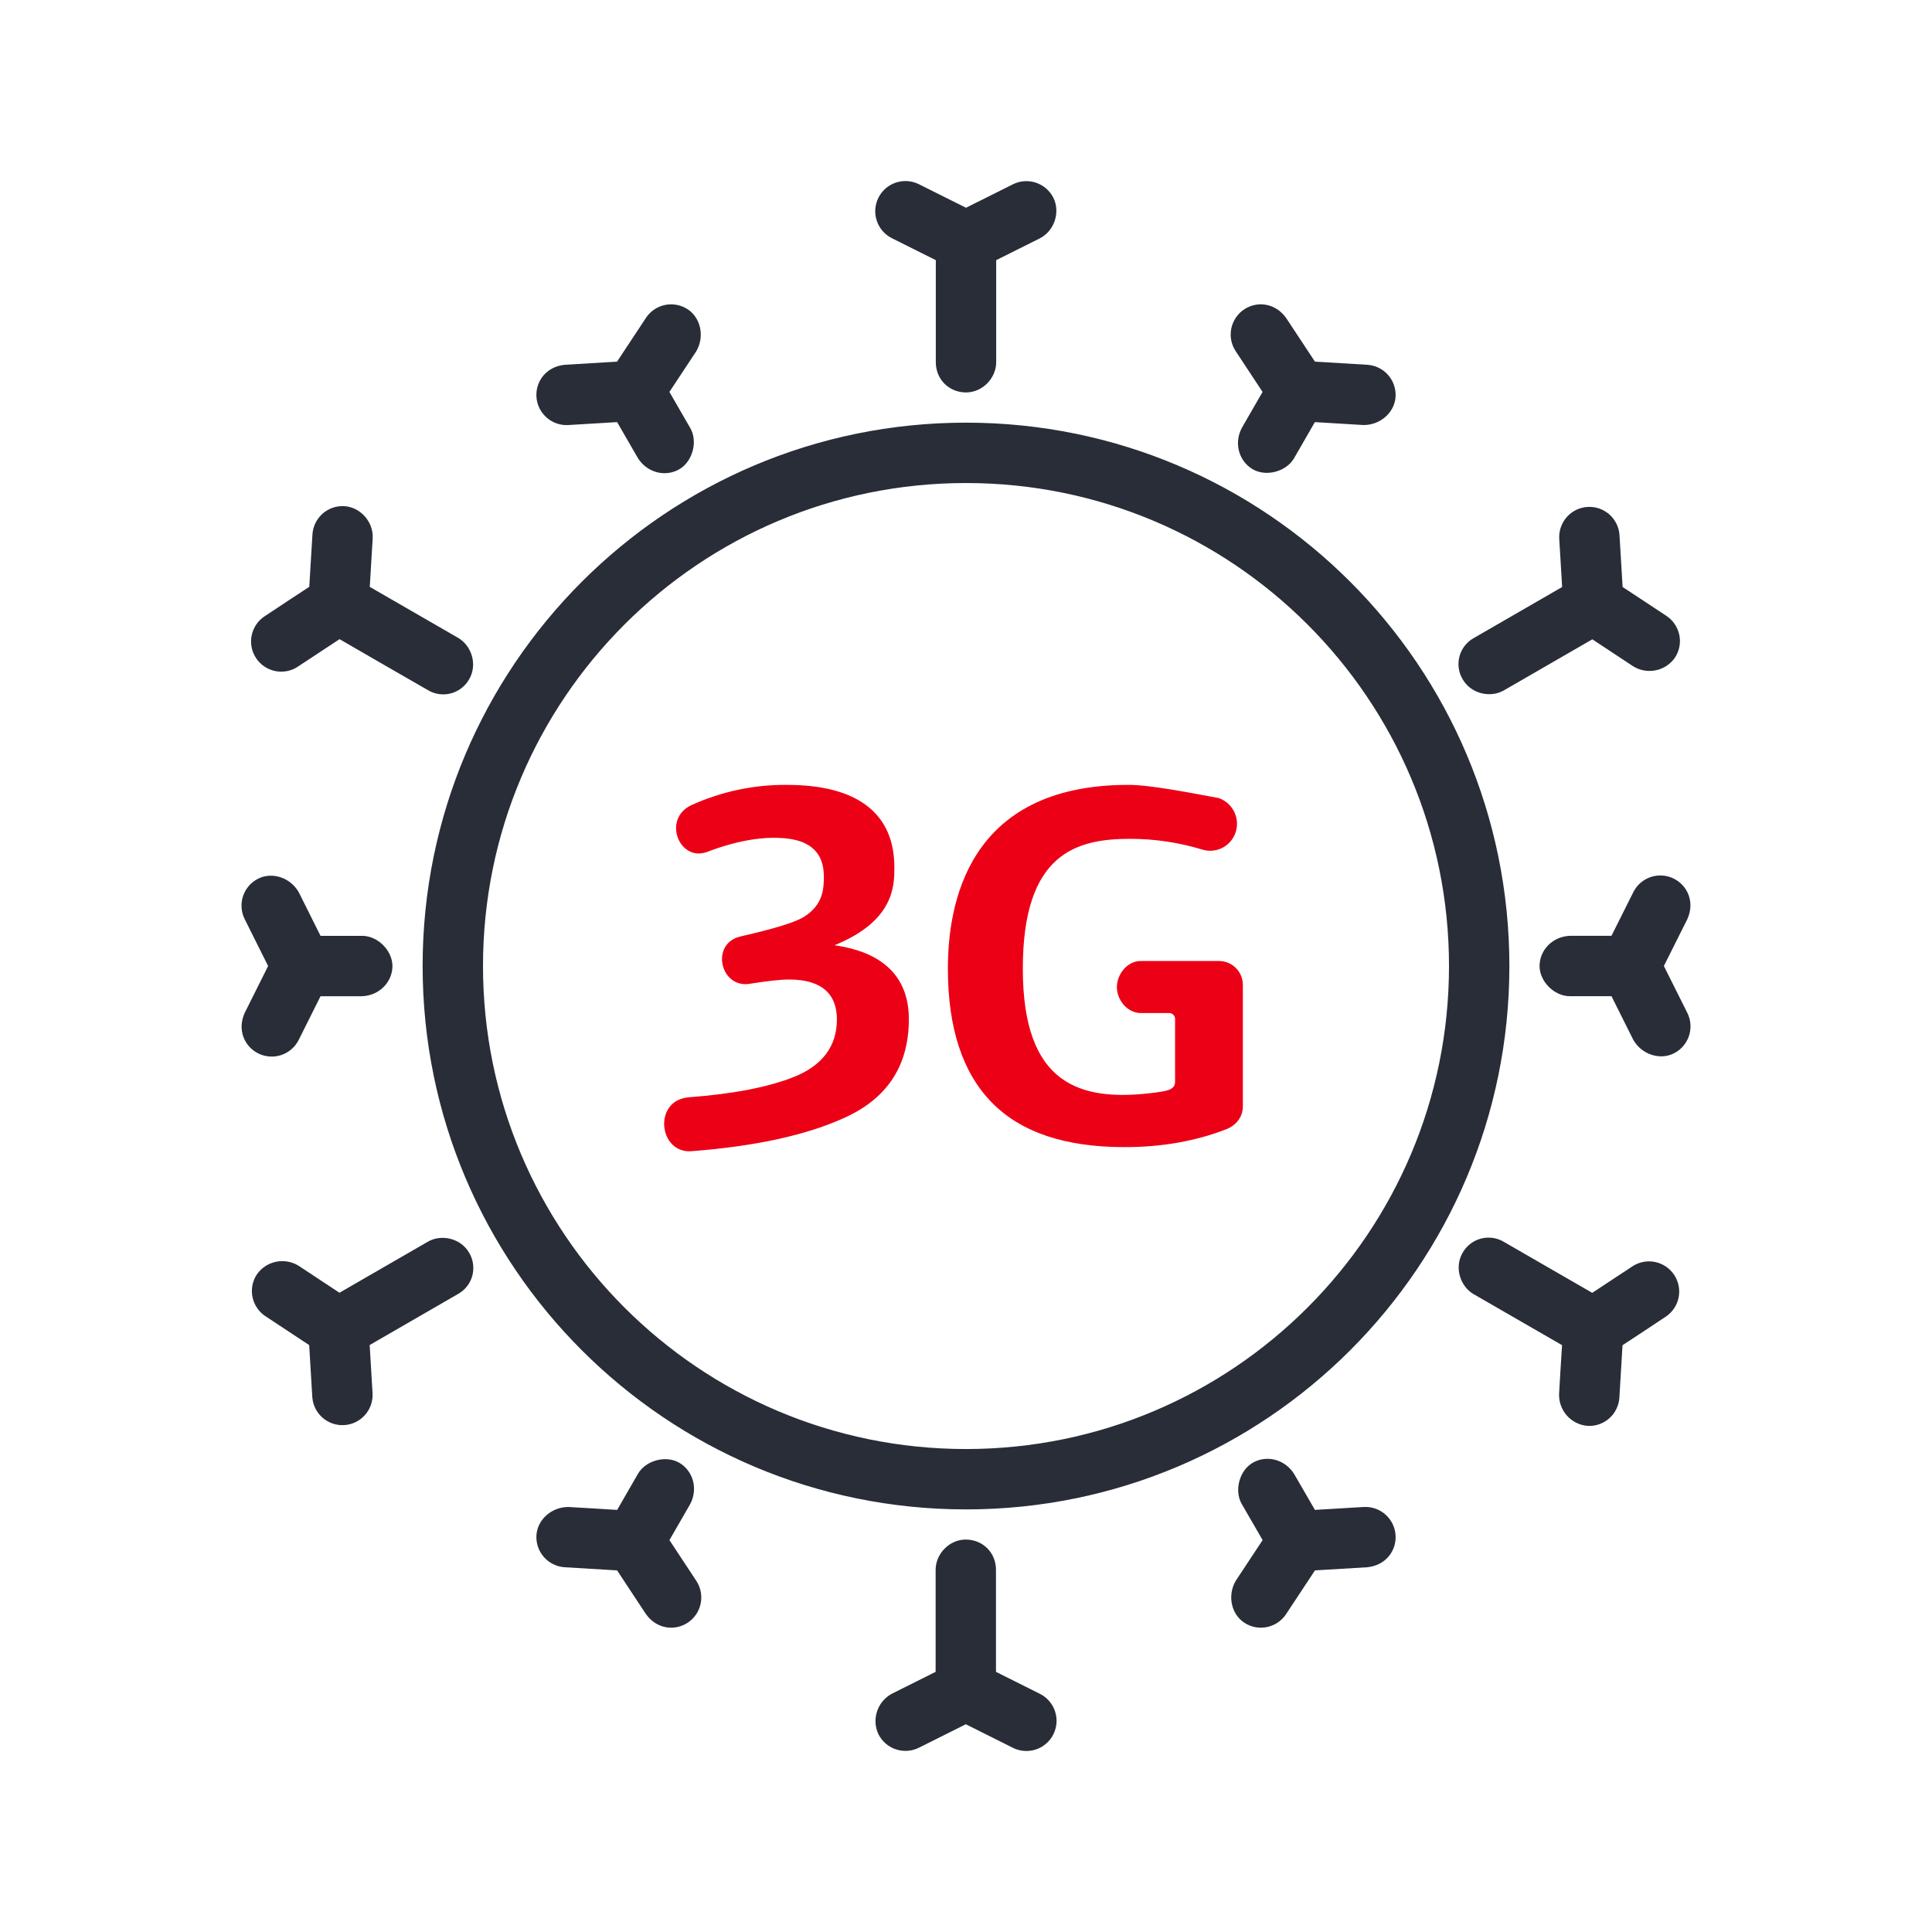 <svg xmlns="http://www.w3.org/2000/svg" width="64" height="64" viewBox="0 0 64 64" fill="none" id="covid-19-3g-rule">
<path d="M31.993 51C32.552 51 32.993 51.43 32.993 52C32.995 53.127 32.995 54.255 32.993 55.382L34.44 56.106C34.559 56.164 34.664 56.245 34.751 56.344C34.839 56.443 34.905 56.559 34.947 56.684C34.99 56.809 35.007 56.941 34.998 57.073C34.989 57.204 34.953 57.333 34.895 57.451C34.836 57.569 34.754 57.674 34.654 57.761C34.554 57.847 34.438 57.913 34.313 57.954C34.187 57.995 34.055 58.011 33.923 58.001C33.792 57.991 33.664 57.955 33.546 57.895C33.028 57.638 32.51 57.379 31.994 57.118L30.44 57.895C30.203 58.014 29.928 58.033 29.677 57.949C29.425 57.865 29.218 57.685 29.099 57.448C28.987 57.21 28.971 56.938 29.055 56.688C29.138 56.438 29.314 56.23 29.546 56.106L30.994 55.382V52C30.994 51.488 31.433 51 31.993 51ZM22.5 48.455C22.944 48.711 23.137 49.298 22.866 49.821C22.638 50.221 22.408 50.62 22.176 51.018L23.066 52.368C23.212 52.589 23.264 52.859 23.211 53.119C23.158 53.379 23.004 53.607 22.783 53.753C22.355 54.036 21.756 53.969 21.398 53.47L20.442 52.021L18.708 51.917C18.443 51.901 18.196 51.781 18.02 51.582C17.844 51.384 17.754 51.124 17.77 50.859C17.8 50.347 18.263 49.921 18.828 49.921C19.366 49.951 19.905 49.983 20.444 50.018L21.134 48.821C21.391 48.377 22.056 48.198 22.5 48.455ZM42.866 48.821L43.558 50.017L45.172 49.921C45.437 49.905 45.697 49.995 45.895 50.171C46.094 50.347 46.214 50.594 46.23 50.859C46.261 51.371 45.904 51.857 45.292 51.917C44.715 51.954 44.137 51.988 43.56 52.021L42.603 53.47C42.531 53.58 42.437 53.674 42.328 53.748C42.22 53.821 42.097 53.872 41.969 53.899C41.84 53.925 41.707 53.926 41.578 53.901C41.449 53.876 41.327 53.825 41.217 53.753C40.789 53.471 40.651 52.857 40.934 52.368L41.826 51.018L41.134 49.821C40.878 49.377 41.056 48.711 41.5 48.455C41.944 48.198 42.549 48.325 42.866 48.821ZM32 14.001C41.941 14.001 50 22.059 50 32.001C50 41.941 41.941 50.001 32 50.001C22.06 50.001 14 41.941 14 32.001C14 22.059 22.06 14.001 32 14.001ZM32 16.001C23.164 16.001 16 23.164 16 32.001C16 40.837 23.164 48.001 32 48.001C40.837 48.001 48 40.837 48 32.001C48 23.164 40.837 16.001 32 16.001ZM49.815 41.137L52.745 42.827L54.095 41.937C54.316 41.798 54.583 41.752 54.838 41.807C55.093 41.863 55.317 42.016 55.461 42.234C55.604 42.452 55.657 42.718 55.608 42.974C55.558 43.23 55.41 43.457 55.196 43.606C54.716 43.926 54.232 44.245 53.748 44.562L53.644 46.295C53.636 46.426 53.603 46.554 53.545 46.673C53.488 46.791 53.408 46.897 53.31 46.984C53.211 47.071 53.097 47.138 52.973 47.181C52.849 47.224 52.717 47.242 52.586 47.234C52.324 47.212 52.08 47.089 51.905 46.892C51.731 46.696 51.638 46.439 51.647 46.176C51.677 45.636 51.71 45.098 51.745 44.56L48.815 42.87C48.371 42.613 48.17 41.987 48.449 41.503C48.513 41.388 48.6 41.287 48.704 41.206C48.808 41.124 48.927 41.065 49.055 41.031C49.182 40.997 49.315 40.989 49.446 41.007C49.576 41.025 49.702 41.069 49.815 41.137ZM15.54 41.498C15.608 41.611 15.652 41.737 15.67 41.867C15.688 41.998 15.68 42.131 15.646 42.258C15.612 42.386 15.553 42.505 15.472 42.609C15.39 42.713 15.289 42.8 15.174 42.864C14.199 43.43 13.223 43.994 12.246 44.556L12.342 46.17C12.352 46.432 12.26 46.687 12.084 46.881C11.909 47.075 11.664 47.193 11.403 47.208C11.142 47.224 10.884 47.137 10.687 46.965C10.489 46.793 10.367 46.551 10.346 46.29C10.309 45.713 10.275 45.136 10.242 44.558L8.793 43.601C8.683 43.529 8.589 43.435 8.516 43.327C8.442 43.218 8.391 43.095 8.364 42.967C8.338 42.838 8.337 42.705 8.362 42.576C8.387 42.447 8.438 42.325 8.51 42.215C8.661 41.999 8.888 41.85 9.146 41.797C9.404 41.745 9.672 41.793 9.895 41.932L11.245 42.824L14.175 41.132C14.618 40.876 15.261 41.014 15.54 41.498ZM9.895 29.553L10.618 31.001H12C12.513 31.001 13 31.488 13 32.001C13 32.513 12.588 32.973 12 33.001C11.54 33.003 11.079 33.003 10.618 33.001L9.895 34.448C9.836 34.566 9.755 34.67 9.656 34.756C9.556 34.842 9.441 34.908 9.317 34.95C9.192 34.991 9.06 35.008 8.929 34.998C8.798 34.989 8.67 34.954 8.553 34.895C8.094 34.665 7.853 34.113 8.106 33.553L8.882 32.001L8.106 30.448C8.047 30.331 8.012 30.203 8.003 30.072C7.993 29.941 8.01 29.809 8.051 29.684C8.093 29.56 8.159 29.445 8.245 29.345C8.331 29.246 8.436 29.165 8.553 29.106C9.012 28.876 9.613 29.064 9.895 29.553ZM55.447 29.106C55.907 29.336 56.148 29.888 55.895 30.448L55.118 32L55.895 33.553C55.954 33.671 55.989 33.798 55.998 33.93C56.007 34.061 55.991 34.192 55.949 34.317C55.907 34.441 55.842 34.557 55.756 34.656C55.669 34.755 55.565 34.836 55.447 34.895C54.989 35.125 54.388 34.937 54.106 34.448L53.382 33H52C51.487 33 51 32.513 51 32C51 31.488 51.412 31.027 52 31H53.382L54.106 29.553C54.225 29.316 54.432 29.136 54.684 29.052C54.935 28.968 55.21 28.988 55.447 29.106ZM11.407 16.767C11.92 16.797 12.37 17.265 12.346 17.825C12.316 18.364 12.283 18.903 12.249 19.441L15.178 21.131C15.622 21.388 15.823 22.013 15.544 22.497C15.48 22.612 15.393 22.713 15.289 22.794C15.185 22.876 15.066 22.935 14.938 22.969C14.811 23.003 14.678 23.011 14.547 22.993C14.417 22.975 14.291 22.931 14.178 22.863C13.2 22.302 12.224 21.738 11.248 21.173L9.898 22.063C9.789 22.141 9.665 22.197 9.533 22.226C9.402 22.255 9.266 22.257 9.134 22.233C9.002 22.208 8.876 22.157 8.764 22.083C8.652 22.009 8.556 21.913 8.482 21.8C8.408 21.688 8.357 21.562 8.333 21.43C8.309 21.298 8.311 21.162 8.341 21.031C8.37 20.9 8.426 20.776 8.504 20.666C8.582 20.557 8.682 20.465 8.797 20.395C9.278 20.075 9.761 19.755 10.245 19.439L10.35 17.705C10.366 17.44 10.486 17.193 10.685 17.017C10.883 16.841 11.142 16.751 11.407 16.767ZM53.647 17.712C53.684 18.289 53.718 18.866 53.751 19.444L55.201 20.401C55.311 20.474 55.405 20.567 55.478 20.676C55.552 20.784 55.603 20.907 55.63 21.035C55.656 21.164 55.657 21.297 55.632 21.426C55.607 21.555 55.556 21.677 55.484 21.787C55.333 22.003 55.105 22.153 54.847 22.205C54.59 22.258 54.321 22.209 54.098 22.07C53.647 21.774 53.196 21.477 52.748 21.178L49.818 22.87C49.375 23.126 48.732 22.987 48.453 22.503C48.385 22.39 48.341 22.264 48.323 22.134C48.305 22.003 48.313 21.87 48.347 21.743C48.381 21.615 48.441 21.496 48.522 21.392C48.603 21.288 48.704 21.201 48.819 21.137L51.748 19.446L51.651 17.831C51.641 17.57 51.733 17.314 51.909 17.12C52.084 16.926 52.329 16.808 52.59 16.793C52.852 16.777 53.108 16.864 53.306 17.036C53.504 17.208 53.626 17.451 53.647 17.712ZM22.783 10.247C23.211 10.53 23.349 11.144 23.067 11.633C22.771 12.083 22.474 12.534 22.175 12.983L22.866 14.18C23.123 14.624 22.944 15.29 22.5 15.546C22.056 15.802 21.452 15.676 21.134 15.18L20.443 13.983L18.828 14.08C18.563 14.096 18.303 14.006 18.105 13.83C17.906 13.654 17.786 13.407 17.77 13.142C17.74 12.63 18.097 12.144 18.708 12.084L20.441 11.98L21.398 10.53C21.544 10.309 21.772 10.155 22.032 10.102C22.292 10.049 22.562 10.101 22.783 10.247ZM42.603 10.531L43.559 11.979L45.292 12.084C45.557 12.1 45.804 12.22 45.98 12.419C46.156 12.617 46.246 12.877 46.23 13.142C46.2 13.654 45.737 14.08 45.172 14.08L43.557 13.983L42.867 15.18C42.61 15.624 41.944 15.802 41.5 15.546C41.056 15.289 40.864 14.703 41.134 14.18L41.824 12.983L40.934 11.633C40.861 11.524 40.811 11.401 40.786 11.272C40.761 11.143 40.762 11.01 40.788 10.881C40.815 10.753 40.866 10.63 40.94 10.522C41.013 10.413 41.107 10.319 41.217 10.247C41.645 9.965 42.245 10.032 42.603 10.531ZM30.447 6.106L32 6.882L33.553 6.106C33.67 6.047 33.798 6.012 33.929 6.003C34.06 5.993 34.192 6.01 34.317 6.052C34.441 6.093 34.556 6.159 34.656 6.245C34.755 6.331 34.836 6.436 34.895 6.553C35.124 7.012 34.945 7.636 34.447 7.895C33.966 8.138 33.483 8.379 33 8.618V12C33 12.513 32.559 13 32 13C31.442 13 31 12.57 31 12C30.998 10.873 30.998 9.745 31 8.618L29.553 7.895C29.434 7.837 29.329 7.756 29.242 7.657C29.154 7.558 29.088 7.442 29.046 7.317C29.003 7.192 28.986 7.06 28.995 6.928C29.005 6.797 29.04 6.668 29.099 6.55C29.157 6.432 29.239 6.327 29.339 6.24C29.439 6.154 29.555 6.089 29.68 6.047C29.806 6.006 29.938 5.99 30.07 6C30.201 6.01 30.329 6.046 30.447 6.106Z" fill="#282D37" class="base" />
<path fill-rule="evenodd" clip-rule="evenodd" d="M26.06 26C27.233 26 28.12 26.232 28.723 26.696C29.326 27.16 29.627 27.84 29.627 28.736C29.627 29.335 29.627 30.507 27.643 31.312C28.443 31.43 30.107 31.809 30.107 33.76C30.107 35.275 29.417 36.355 28.035 37C26.771 37.591 25.058 37.97 22.895 38.136C21.82 38.204 21.623 36.46 22.807 36.35C24.294 36.238 25.46 36.012 26.307 35.672C27.251 35.294 27.723 34.644 27.723 33.776C27.723 32.592 26.756 32.448 26.123 32.448C25.858 32.448 25.423 32.496 24.819 32.592C23.85 32.732 23.519 31.24 24.547 31.017C25.637 30.769 26.328 30.557 26.62 30.379C27.284 29.975 27.291 29.403 27.291 29.04C27.291 28.494 27.086 27.868 26.004 27.769C25.396 27.713 24.548 27.789 23.397 28.231C22.483 28.534 21.937 27.111 22.913 26.667C23.901 26.22 24.975 25.992 26.06 26ZM37.377 26C38.122 26 39.467 26.27 40.375 26.438C40.845 26.604 41.092 27.12 40.925 27.591C40.849 27.805 40.695 27.981 40.494 28.085C40.292 28.188 40.059 28.21 39.841 28.147C39.063 27.909 38.254 27.788 37.44 27.787C35.656 27.787 33.882 28.263 33.882 32.087C33.882 35.912 35.746 36.514 38.23 36.198C38.591 36.144 38.928 36.128 38.926 35.832C38.922 35.14 38.928 34.448 38.926 33.755C38.926 33.729 38.922 33.703 38.912 33.679C38.902 33.655 38.887 33.633 38.869 33.615C38.85 33.596 38.828 33.582 38.804 33.572C38.78 33.562 38.754 33.558 38.728 33.558H37.788C37.351 33.558 36.998 33.133 36.998 32.697C36.998 32.289 37.329 31.835 37.788 31.834H40.38C40.484 31.834 40.587 31.854 40.683 31.894C40.779 31.934 40.866 31.992 40.939 32.065C41.013 32.139 41.071 32.226 41.111 32.322C41.151 32.418 41.171 32.52 41.171 32.624C41.173 33.968 41.173 35.311 41.171 36.654C41.171 36.997 40.951 37.278 40.625 37.406C39.61 37.802 38.485 38 37.25 38C35.279 38 33.811 37.505 32.847 36.514C31.882 35.524 31.4 34.048 31.4 32.087C31.4 30.031 32 26 37.377 26Z" fill="#EC0016" class="pulse" />
</svg>
